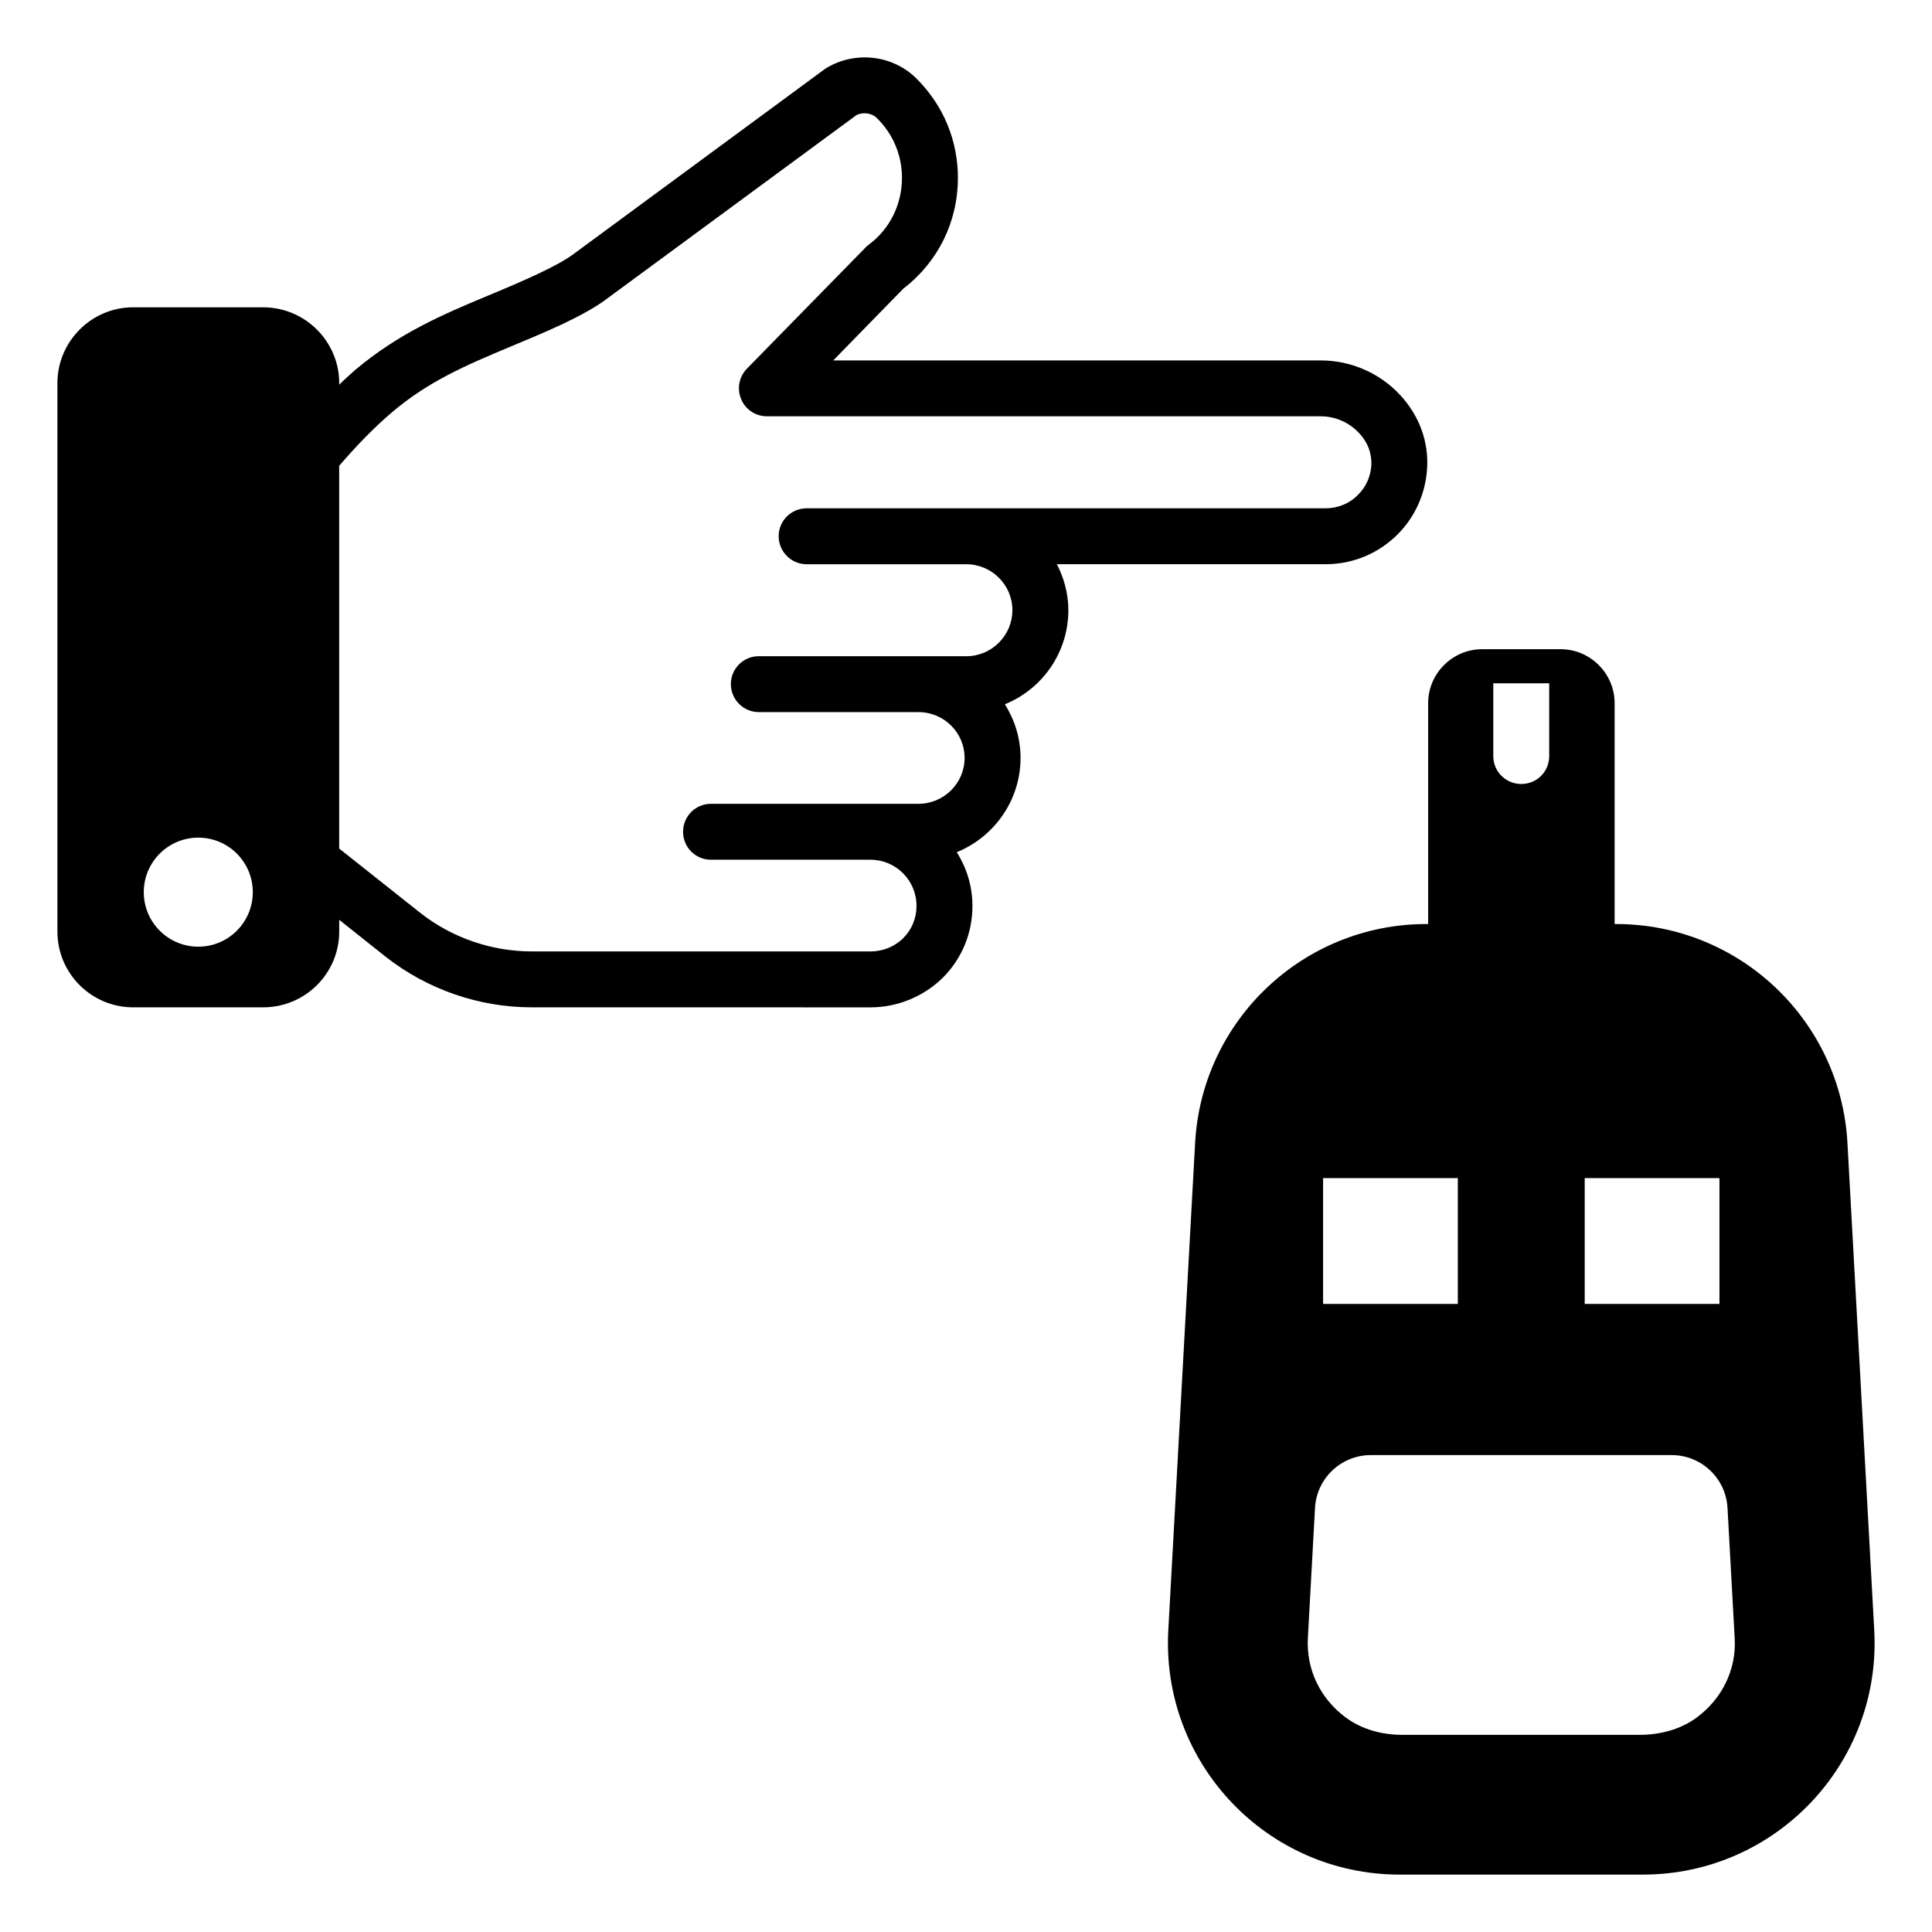 <?xml version="1.0" encoding="UTF-8"?>
<!-- Uploaded to: SVG Repo, www.svgrepo.com, Generator: SVG Repo Mixer Tools -->
<svg fill="#000000" width="800px" height="800px" version="1.1" viewBox="144 144 512 512" xmlns="http://www.w3.org/2000/svg">
 <g>
  <path d="m633.61 447.19c-1.641-32.668-28.605-58.312-61.316-58.312h-0.402v-58.531c0-7.852-6.445-14.301-14.297-14.301h-20.82c-7.856 0-14.301 6.445-14.301 14.301v58.531h-0.457c-32.711 0-59.676 25.645-61.316 58.312l-7.102 129.12c-1.762 35.074 26.199 64.477 61.316 64.477h64.48c35.117 0 63.082-29.402 61.316-64.477zm-93.871-122.1h14.816v19.262c0 4.148-3.258 7.41-7.41 7.41-4.074 0-7.41-3.262-7.41-7.41zm59.934 131.12v33.34h-35.707v-33.34zm-105.04 0h35.707v33.34h-35.707zm98.957 142.99c-4.312 3.164-9.699 4.547-15.051 4.547h-62.953c-5.32 0-10.664-1.418-14.941-4.586-6.859-5.078-10.465-12.785-10.051-20.984l1.898-34.562c0.43-7.856 6.93-14.004 14.797-14.004h79.723c7.867 0 14.363 6.148 14.797 14.004l1.914 34.738c0.398 8.012-3.231 15.785-10.133 20.848z"/>
  <path d="m514.99 248.63c-5.336-5.777-13.039-9.113-20.969-9.113h-129.21l18.598-19.043c9.188-7.039 14.445-17.707 14.445-29.34 0-9.93-3.852-19.188-10.891-26.227-6.148-6.223-15.93-7.481-23.562-3.109-0.297 0.148-0.52 0.297-0.742 0.445l-67.125 49.418c-1.332 0.965-3.926 2.519-8.742 4.816-4.594 2.148-8.965 4-13.262 5.777-12.227 5.113-23.781 10.004-35.488 19.855-1.332 1.188-2.742 2.445-4.148 3.852v-0.441c0-11.039-9.039-20.078-20.152-20.078l-34.449-0.004c-11.039 0-20.078 9.039-20.078 20.078v145.36c0 11.113 9.039 20.078 20.078 20.078h34.449c11.113 0 20.152-8.965 20.152-20.078v-3.113l12.301 9.781c11.039 8.668 24.746 13.41 38.75 13.41l89.793 0.004c7.039 0 14.004-2.816 19.113-7.852 5.113-5.113 7.856-11.855 7.856-19.043 0-5.262-1.555-10.074-4.148-14.227 9.855-4 16.895-13.707 16.895-24.969 0-5.262-1.555-10.078-4.148-14.227 9.855-4 16.82-13.633 16.82-24.969 0-4.371-1.184-8.52-3.035-12.152h71.199c7.262 0 14.004-2.816 19.117-7.926 4.594-4.594 7.336-10.742 7.781-17.262 0.508-7.258-2.082-14.223-7.195-19.707zm-318.44 146.25c-7.981 0-14.449-6.469-14.449-14.449 0-7.981 6.469-14.449 14.449-14.449s14.445 6.469 14.445 14.449c0 7.981-6.465 14.449-14.445 14.449zm307.32-119.73c-2.223 2.297-5.336 3.555-8.594 3.555l-137.51 0.004c-4.074 0-7.41 3.262-7.41 7.41 0 4.074 3.336 7.41 7.41 7.41h42.305c6.742 0 12.223 5.484 12.223 12.152 0 6.742-5.484 12.227-12.223 12.227l-54.973-0.008c-4.074 0-7.41 3.262-7.41 7.41 0 4.074 3.332 7.41 7.41 7.41h42.305c6.742 0 12.227 5.41 12.227 12.152 0 6.668-5.484 12.148-12.227 12.148h-12.598-0.074-42.305c-4.148 0-7.41 3.336-7.41 7.41 0 4.074 3.262 7.41 7.41 7.41h42.379c6.668 0.074 12.078 5.484 12.078 12.227 0 3.262-1.262 6.297-3.481 8.52-2.297 2.297-5.484 3.555-8.668 3.555l-89.801-0.004c-10.668 0-21.191-3.629-29.562-10.223l-21.484-17.039v-101.43c4.371-5.113 9.41-10.297 13.781-14.004 9.855-8.445 19.93-12.668 31.562-17.559 4.445-1.852 9.113-3.777 13.855-6 4.668-2.223 8.445-4.297 11.188-6.297l66.754-49.125c1.852-0.816 4.074-0.52 5.484 0.961 4.223 4.223 6.519 9.781 6.519 15.707 0 7.113-3.258 13.633-8.891 17.781-0.371 0.297-0.668 0.52-0.891 0.816l-31.34 32.008c-2.074 2.148-2.668 5.336-1.48 8.074 1.109 2.742 3.852 4.519 6.816 4.519h146.77c3.852 0 7.559 1.629 10.148 4.445 2.297 2.371 3.41 5.41 3.262 8.594-0.227 2.965-1.41 5.707-3.559 7.781z"/>
 </g>
</svg>